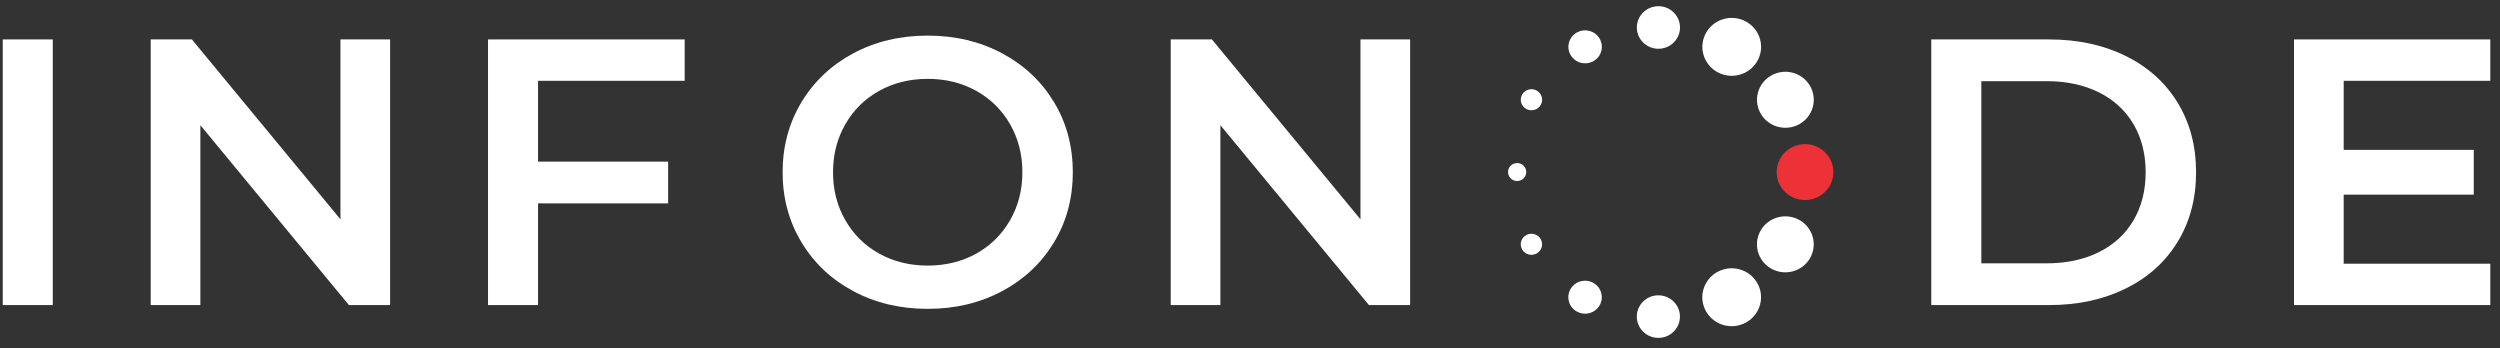 <svg width="201" height="28" viewBox="0 0 201 28" fill="none" xmlns="http://www.w3.org/2000/svg">
<rect x="0" y="0" width="201" height="28" fill="#333333" stroke="none"/>
<path d="M0.221 3.17H4.243V24.528H0.221V3.17Z" fill="white"/>
<path d="M31.364 3.17V24.528H28.053L16.109 10.066V24.528H12.117V3.17H15.428L27.372 17.633V3.17H31.364Z" fill="white"/>
<path d="M43.259 6.496V12.995H53.718V16.351H43.259V24.528H39.236V3.17H55.048V6.496H43.259Z" fill="white"/>
<path d="M74.587 21.353C76.031 21.353 77.331 21.033 78.487 20.392C79.642 19.751 80.549 18.856 81.21 17.707C81.869 16.558 82.199 15.271 82.199 13.847C82.199 12.424 81.869 11.137 81.21 9.988C80.549 8.838 79.642 7.943 78.487 7.303C77.331 6.662 76.031 6.341 74.587 6.341C73.144 6.341 71.844 6.662 70.688 7.303C69.533 7.943 68.626 8.838 67.966 9.988C67.305 11.137 66.975 12.424 66.975 13.847C66.975 15.271 67.305 16.558 67.966 17.707C68.626 18.856 69.533 19.751 70.688 20.392C71.844 21.033 73.144 21.353 74.587 21.353ZM74.587 24.831C72.38 24.831 70.389 24.359 68.615 23.413C66.841 22.467 65.449 21.155 64.438 19.477C63.427 17.799 62.922 15.922 62.922 13.847C62.922 11.773 63.427 9.896 64.438 8.218C65.449 6.54 66.841 5.228 68.615 4.282C70.389 3.336 72.38 2.863 74.587 2.863C76.794 2.863 78.786 3.336 80.559 4.282C82.334 5.228 83.726 6.535 84.737 8.203C85.748 9.871 86.253 11.752 86.253 13.847C86.253 15.942 85.748 17.824 84.737 19.492C83.726 21.16 82.334 22.467 80.559 23.413C78.786 24.359 76.794 24.831 74.587 24.831Z" fill="white"/>
<path d="M113.374 3.17V24.528H110.063L98.119 10.066V24.528H94.127V3.17H97.438L109.382 17.633V3.17H113.374Z" fill="white"/>
<path d="M164.558 21.171C166.147 21.171 167.545 20.872 168.751 20.272C169.958 19.671 170.886 18.817 171.536 17.709C172.186 16.6 172.511 15.313 172.511 13.849C172.511 12.384 172.186 11.098 171.536 9.989C170.886 8.881 169.958 8.027 168.751 7.426C167.545 6.826 166.147 6.526 164.558 6.526H159.298V21.171H164.558ZM155.275 3.17H164.744C167.054 3.17 169.107 3.612 170.902 4.497C172.697 5.382 174.089 6.633 175.079 8.25C176.069 9.867 176.564 11.734 176.564 13.849C176.564 15.965 176.069 17.831 175.079 19.448C174.089 21.065 172.697 22.316 170.902 23.201C169.107 24.086 167.054 24.528 164.744 24.528H155.275V3.17Z" fill="white"/>
<path d="M184.438 3.17H200.221V6.496H188.432V12.049H198.89V15.649H188.432V21.202H200.221V24.528H184.438V3.17Z" fill="white"/>
<path d="M141.565 18.519C142.195 17.443 143.592 17.074 144.683 17.695C145.775 18.317 146.149 19.694 145.519 20.77C144.889 21.847 143.492 22.216 142.4 21.594C141.309 20.973 140.935 19.596 141.565 18.519ZM138.046 21.882C139.175 21.239 140.619 21.62 141.271 22.734C141.923 23.847 141.536 25.271 140.407 25.914C139.278 26.557 137.834 26.175 137.182 25.062C136.53 23.948 136.917 22.525 138.046 21.882ZM133.333 23.743C134.291 23.743 135.068 24.509 135.068 25.454C135.068 26.399 134.291 27.165 133.333 27.165C132.375 27.165 131.598 26.399 131.598 25.454C131.598 24.509 132.375 23.743 133.333 23.743ZM128.112 22.748C128.754 23.114 128.975 23.924 128.604 24.558C128.233 25.192 127.411 25.409 126.768 25.043C126.124 24.677 125.904 23.867 126.275 23.233C126.647 22.599 127.469 22.382 128.112 22.748ZM123.87 19.217C124.107 19.622 123.967 20.14 123.556 20.374C123.145 20.608 122.62 20.469 122.382 20.064C122.145 19.659 122.286 19.141 122.697 18.907C123.107 18.673 123.633 18.812 123.87 19.217ZM121.246 13.832C121.246 13.433 121.573 13.11 121.978 13.11C122.382 13.11 122.71 13.433 122.71 13.832C122.71 14.23 122.382 14.553 121.978 14.553C121.573 14.553 121.246 14.23 121.246 13.832ZM123.873 8.442C123.635 8.847 123.11 8.986 122.699 8.752C122.289 8.518 122.148 8 122.385 7.595C122.622 7.19 123.148 7.051 123.558 7.285C123.969 7.519 124.11 8.036 123.873 8.442ZM128.116 4.913C127.473 5.279 126.651 5.061 126.28 4.428C125.909 3.794 126.129 2.983 126.772 2.617C127.415 2.251 128.237 2.468 128.608 3.102C128.979 3.736 128.759 4.547 128.116 4.913ZM133.338 3.92C132.379 3.92 131.603 3.154 131.603 2.209C131.603 1.264 132.379 0.498 133.338 0.498C134.296 0.498 135.073 1.264 135.073 2.209C135.073 3.154 134.296 3.92 133.338 3.92ZM138.051 5.783C136.921 5.14 136.535 3.717 137.187 2.603C137.839 1.49 139.282 1.109 140.411 1.751C141.541 2.394 141.927 3.818 141.275 4.931C140.623 6.045 139.18 6.426 138.051 5.783ZM141.567 9.148C140.937 8.071 141.311 6.695 142.403 6.073C143.495 5.451 144.891 5.82 145.521 6.897C146.152 7.974 145.778 9.35 144.686 9.972C143.594 10.593 142.198 10.225 141.567 9.148Z" fill="white"/>
<path d="M142.844 13.835C142.844 12.594 143.864 11.588 145.123 11.588C146.381 11.588 147.402 12.594 147.402 13.835C147.402 15.076 146.381 16.082 145.123 16.082C143.864 16.082 142.844 15.076 142.844 13.835Z" fill="#ED3237"/>
</svg>
